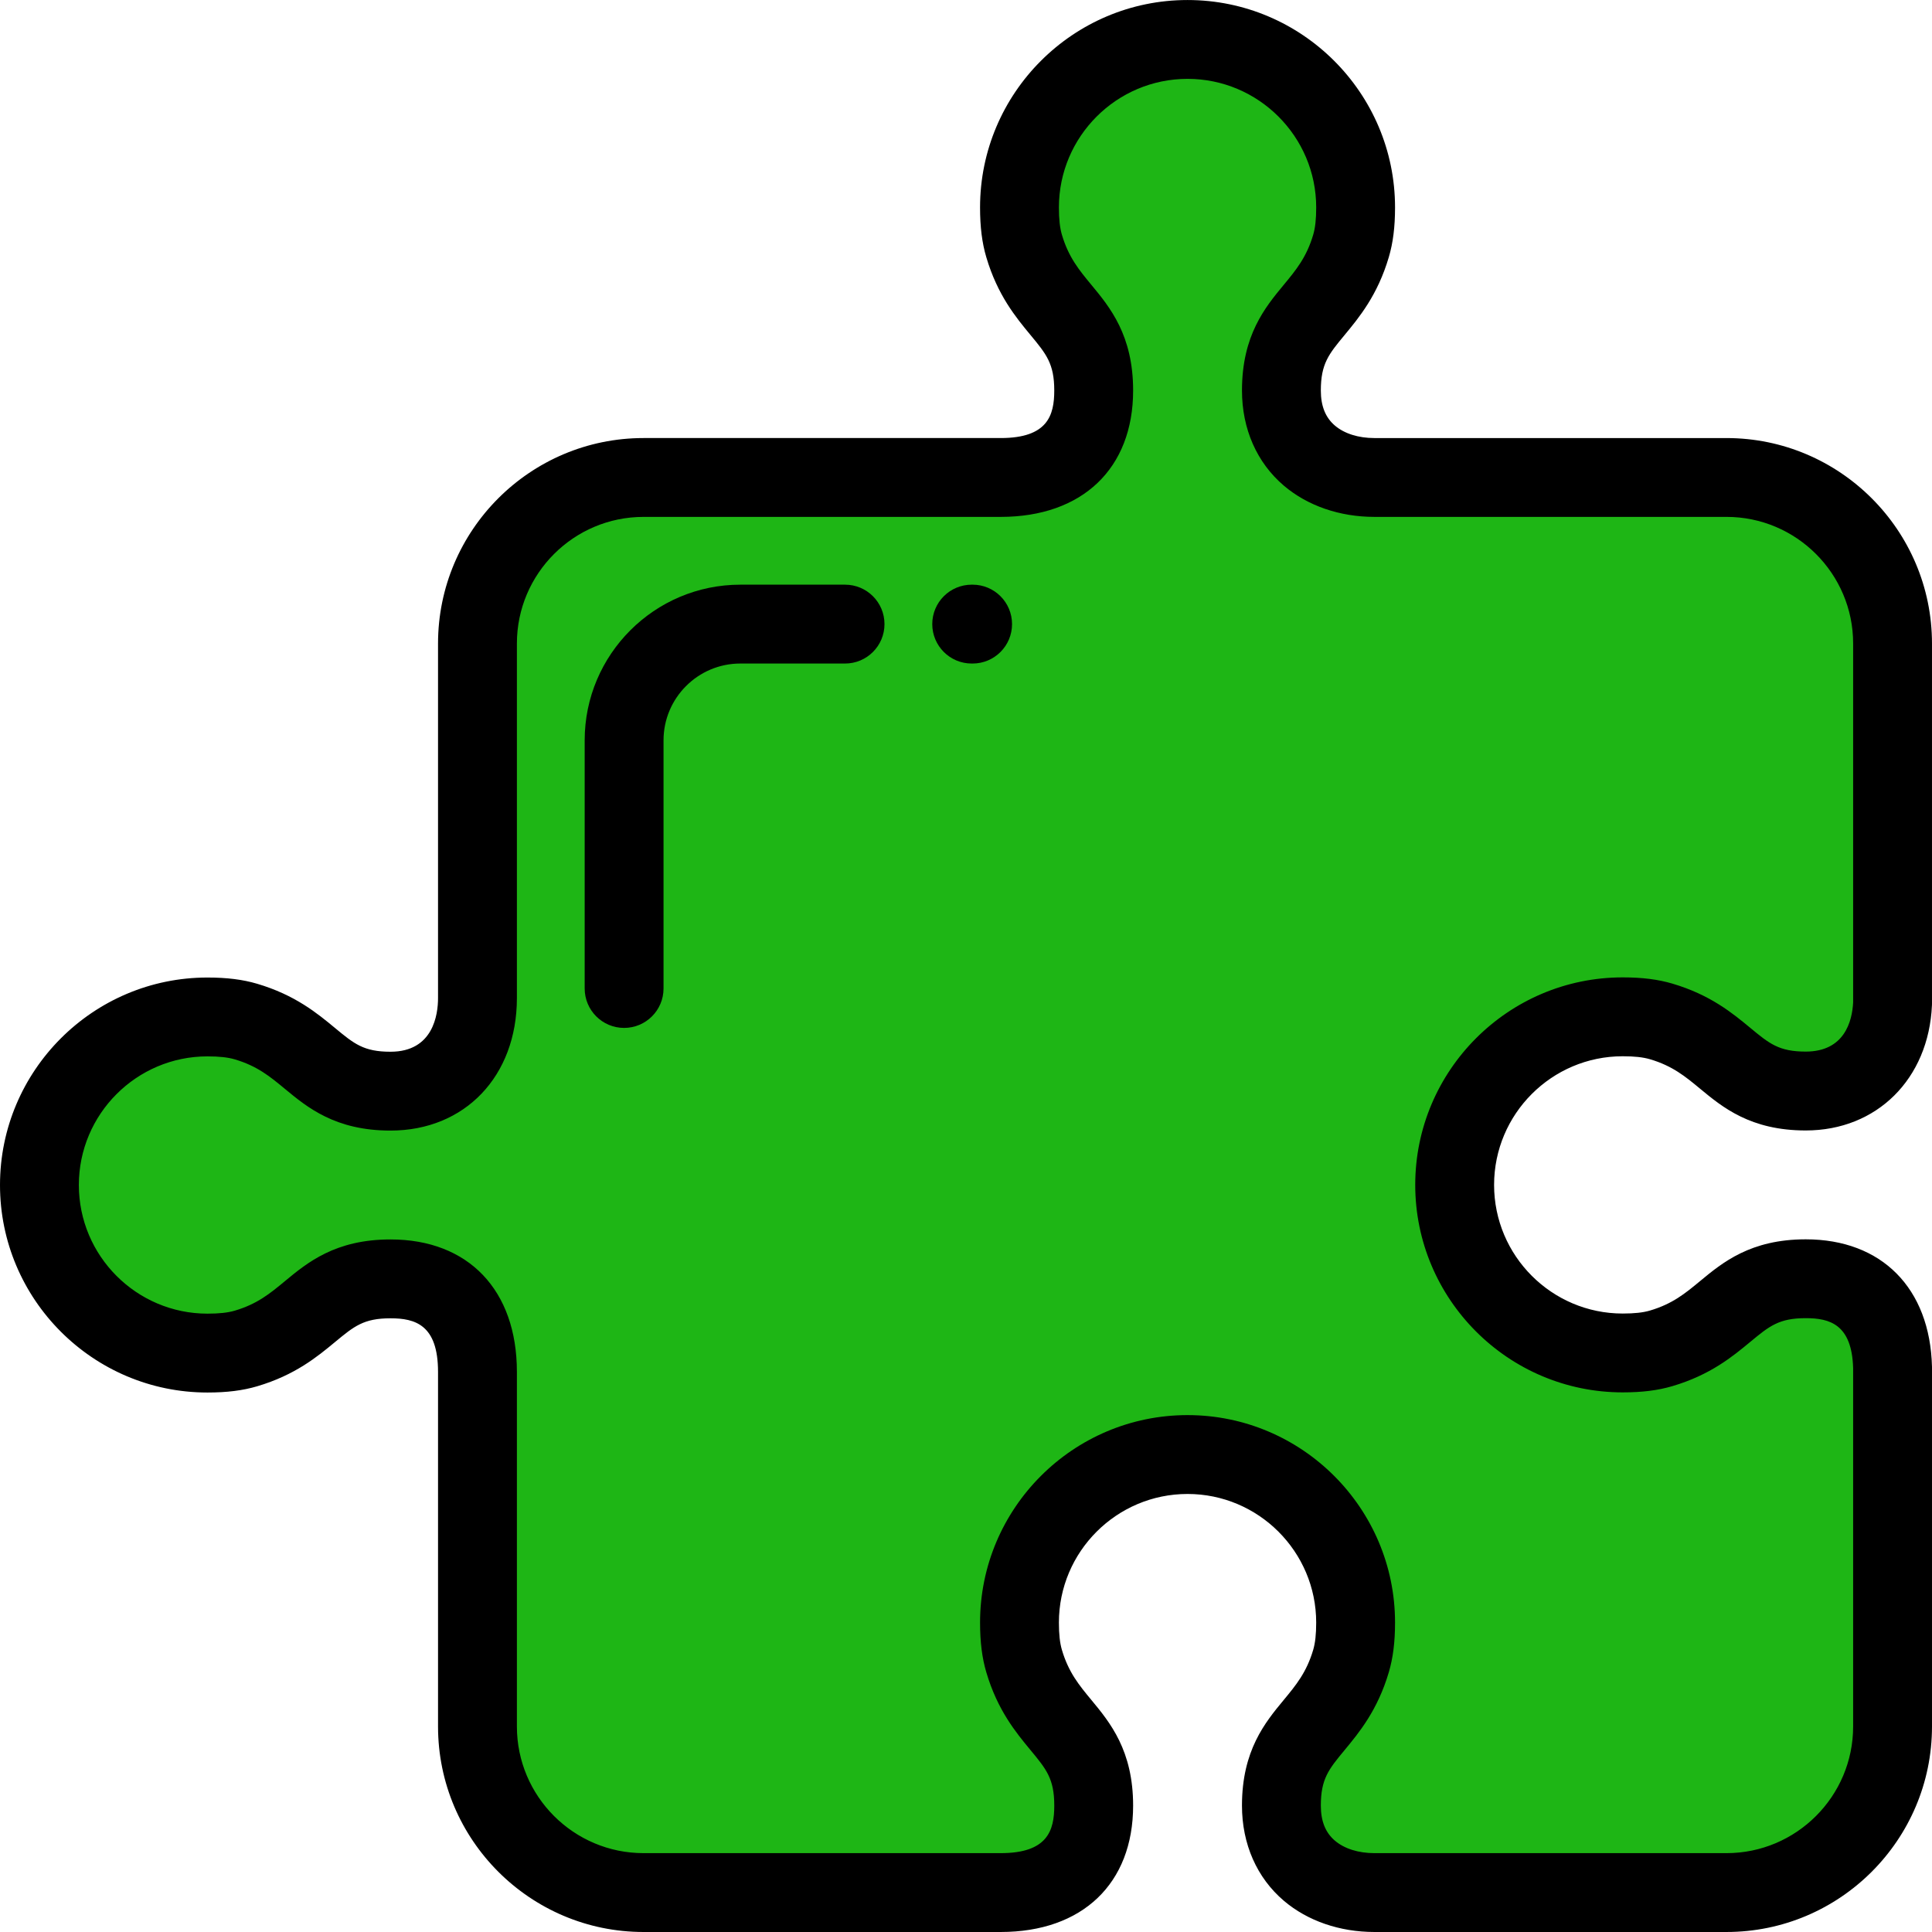 <?xml version="1.0" encoding="iso-8859-1"?>
<!-- Uploaded to: SVG Repo, www.svgrepo.com, Generator: SVG Repo Mixer Tools -->
<svg height="800px" width="800px" version="1.1" id="Layer_1" xmlns="http://www.w3.org/2000/svg" xmlns:xlink="http://www.w3.org/1999/xlink" 
	 viewBox="0 0 512.002 512.002" xml:space="preserve">
<path style="fill:#1EB615;" d="M478.54,338.879c-19.344,0-19.996,13.029-38.304,18.442c-3.225,0.953-6.683,1.225-10.209,1.225
	c-24.599,0-44.525-19.943-44.527-44.539c0.002-24.598,19.928-44.541,44.527-44.541c3.523,0,6.984,0.27,10.209,1.223
	c18.31,5.415,18.961,18.445,38.304,18.442c14.756,0.002,22.458-10.755,23.01-23.206v-95.386c0-24.304-19.703-44.008-44.009-44.008
	h-93.304c-13.051,0-24.651-7.721-24.65-23.045c-0.001-19.343,13.029-19.994,18.442-38.304c0.954-3.225,1.224-6.683,1.224-10.209
	c0-24.598-19.944-44.524-44.541-44.526c-24.596,0.002-44.539,19.928-44.539,44.526c0,3.524,0.271,6.984,1.224,10.209
	c5.415,18.308,18.442,18.961,18.442,38.304c0,15.324-9.336,23.045-24.65,23.045h-94.648c-24.306,0-44.009,19.704-44.009,44.008
	v93.977h-0.001c0,13.051-7.721,24.651-23.045,24.649c-19.344,0.002-19.994-13.029-38.304-18.442
	c-3.225-0.953-6.683-1.223-10.209-1.223c-24.599,0-44.524,19.943-44.526,44.541c0.002,24.596,19.927,44.539,44.526,44.539
	c3.525,0,6.984-0.27,10.209-1.223c18.309-5.415,18.96-18.445,38.304-18.445c15.324,0,23.045,9.337,23.045,24.651h0.001v93.977
	c0,24.306,19.703,44.008,44.009,44.008h94.648c15.314,0,24.65-7.721,24.65-23.045c0-19.343-13.029-19.994-18.442-38.304
	c-0.953-3.225-1.224-6.682-1.224-10.209c0-24.598,19.943-44.524,44.539-44.526c24.597,0.002,44.541,19.928,44.541,44.526
	c0,3.524-0.27,6.984-1.224,10.209c-5.415,18.31-18.443,18.961-18.442,38.304c-0.001,15.326,11.599,23.046,24.65,23.046h93.304
	c24.306,0,44.009-19.702,44.009-44.008v-95.1C501.183,347.785,493.493,338.879,478.54,338.879z"/>
<path d="M165.395,272.41c-5.77,0-10.449-4.678-10.449-10.449v-65.768c0-22.744,18.504-41.247,41.248-41.247h27.756
	c5.771,0,10.449,4.678,10.449,10.449s-4.678,10.449-10.449,10.449h-27.756c-11.221,0-20.35,9.128-20.35,20.349v65.768
	C175.844,267.732,171.165,272.41,165.395,272.41z"/>
<path d="M257.754,175.843h-0.245c-5.77,0-10.449-4.678-10.449-10.449s4.679-10.449,10.449-10.449h0.245
	c5.77,0,10.449,4.678,10.449,10.449C268.203,171.165,263.524,175.843,257.754,175.843z"/>
<path d="M457.541,512h-93.304c-9.19,0-17.706-2.933-23.98-8.258c-7.17-6.086-11.12-15.048-11.119-25.236
	c-0.001-14.63,6.141-22.048,11.076-28.01c3.236-3.909,6.03-7.285,7.796-13.257c0.543-1.833,0.795-4.135,0.795-7.245
	c0-18.789-15.294-34.076-34.093-34.077c-18.796,0.001-34.089,15.289-34.089,34.077c0,3.109,0.253,5.411,0.795,7.246
	c1.765,5.971,4.56,9.347,7.796,13.257c4.935,5.961,11.076,13.38,11.076,28.01c0,20.66-13.449,33.494-35.099,33.494h-94.648
	c-30.028,0-54.458-24.43-54.458-54.457v-93.977c-0.001-12.481-6.055-14.202-12.597-14.202c-7.103,0-9.637,2.097-14.685,6.277
	c-4.715,3.903-10.581,8.76-20.656,11.739c-3.813,1.127-7.997,1.652-13.172,1.652c-30.311,0-54.973-24.667-54.975-54.987
	c0.002-30.323,24.664-54.991,54.975-54.991c5.174,0,9.359,0.525,13.17,1.651c10.077,2.98,15.943,7.837,20.658,11.739
	c5.047,4.179,7.581,6.276,14.684,6.275c11.371,0,12.597-9.931,12.597-14.2l0.001-93.977c0-30.028,24.43-54.457,54.458-54.457h94.648
	c12.48,0,14.201-6.054,14.201-12.596c0-7.103-2.098-9.637-6.277-14.686c-3.902-4.715-8.758-10.581-11.737-20.654
	c-1.127-3.815-1.652-8-1.652-13.172c0-30.311,24.668-54.973,54.987-54.975c30.323,0.002,54.991,24.664,54.991,54.975
	c0,5.176-0.526,9.361-1.653,13.173c-2.979,10.074-7.836,15.941-11.737,20.656c-4.179,5.048-6.276,7.581-6.276,14.684
	c0,4.122,1.225,7.165,3.743,9.303c2.503,2.124,6.216,3.294,10.458,3.294h93.304c30.028,0,54.458,24.429,54.458,54.457v95.384
	c0,0.155-0.003,0.308-0.01,0.462c-0.865,19.544-14.617,33.193-33.444,33.193c-14.635,0.001-22.054-6.141-28.017-11.076
	c-3.908-3.236-7.284-6.031-13.255-7.797c-1.831-0.541-4.134-0.793-7.245-0.793c-18.789,0-34.076,15.294-34.078,34.093
	c0.002,18.796,15.289,34.089,34.078,34.089c3.106,0,5.409-0.253,7.247-0.796c5.968-1.765,9.345-4.56,13.253-7.795
	c5.962-4.935,13.381-11.076,28.013-11.076c20.115,0,32.935,12.933,33.456,33.751c0.002,0.087,0.003,0.174,0.003,0.261v95.1
	C511.999,487.57,487.569,512,457.541,512z M314.712,375.018c30.323,0.002,54.991,24.664,54.991,54.975
	c0,5.176-0.526,9.362-1.653,13.173c-2.979,10.074-7.836,15.941-11.737,20.656c-4.179,5.048-6.276,7.581-6.276,14.684
	c0,4.123,1.225,7.165,3.743,9.303c2.503,2.124,6.216,3.294,10.458,3.294h93.304c18.505,0,33.56-15.055,33.56-33.559v-94.959
	c-0.33-11.646-6.231-13.256-12.561-13.256c-7.104,0-9.638,2.097-14.687,6.277c-4.714,3.902-10.581,8.758-20.654,11.737
	c-3.817,1.128-8.002,1.653-13.171,1.653c-30.311,0-54.974-24.667-54.976-54.987c0.002-30.323,24.665-54.991,54.976-54.991
	c5.174,0,9.359,0.525,13.17,1.651c10.076,2.98,15.944,7.836,20.658,11.738c5.048,4.18,7.582,6.276,14.685,6.276
	c10.284,0,12.298-8.052,12.562-13.01v-95.133c0-18.505-15.055-33.559-33.56-33.559h-93.304c-9.19,0-17.706-2.933-23.98-8.258
	c-7.17-6.085-11.12-15.048-11.119-25.236c-0.001-14.63,6.141-22.048,11.076-28.01c3.236-3.909,6.03-7.285,7.796-13.257
	c0.543-1.833,0.795-4.135,0.795-7.245c0-18.788-15.294-34.076-34.093-34.077c-18.796,0.001-34.089,15.289-34.089,34.077
	c0,3.109,0.253,5.412,0.795,7.246c1.765,5.97,4.56,9.346,7.796,13.255c4.935,5.961,11.076,13.381,11.076,28.012
	c0,20.66-13.449,33.494-35.099,33.494h-94.648c-18.505,0-33.56,15.055-33.56,33.559v93.977
	c-0.002,20.665-13.774,35.098-33.491,35.098c-14.635,0.002-22.054-6.14-28.016-11.076c-3.908-3.236-7.285-6.031-13.256-7.796
	c-1.831-0.541-4.134-0.794-7.245-0.794c-18.788,0-34.075,15.294-34.077,34.093c0.002,18.796,15.289,34.089,34.077,34.089
	c3.112,0,5.415-0.252,7.247-0.794c5.97-1.765,9.345-4.56,13.255-7.796c5.961-4.935,13.38-11.078,28.012-11.078
	c20.66,0,33.494,13.45,33.494,35.1l0.001,93.977c0,18.504,15.055,33.559,33.56,33.559h94.648c12.48,0,14.201-6.054,14.201-12.596
	c0-7.103-2.097-9.637-6.276-14.684c-3.902-4.715-8.759-10.582-11.738-20.658c-1.127-3.814-1.652-7.999-1.652-13.171
	C259.724,399.682,284.392,375.021,314.712,375.018z"/>
</svg>